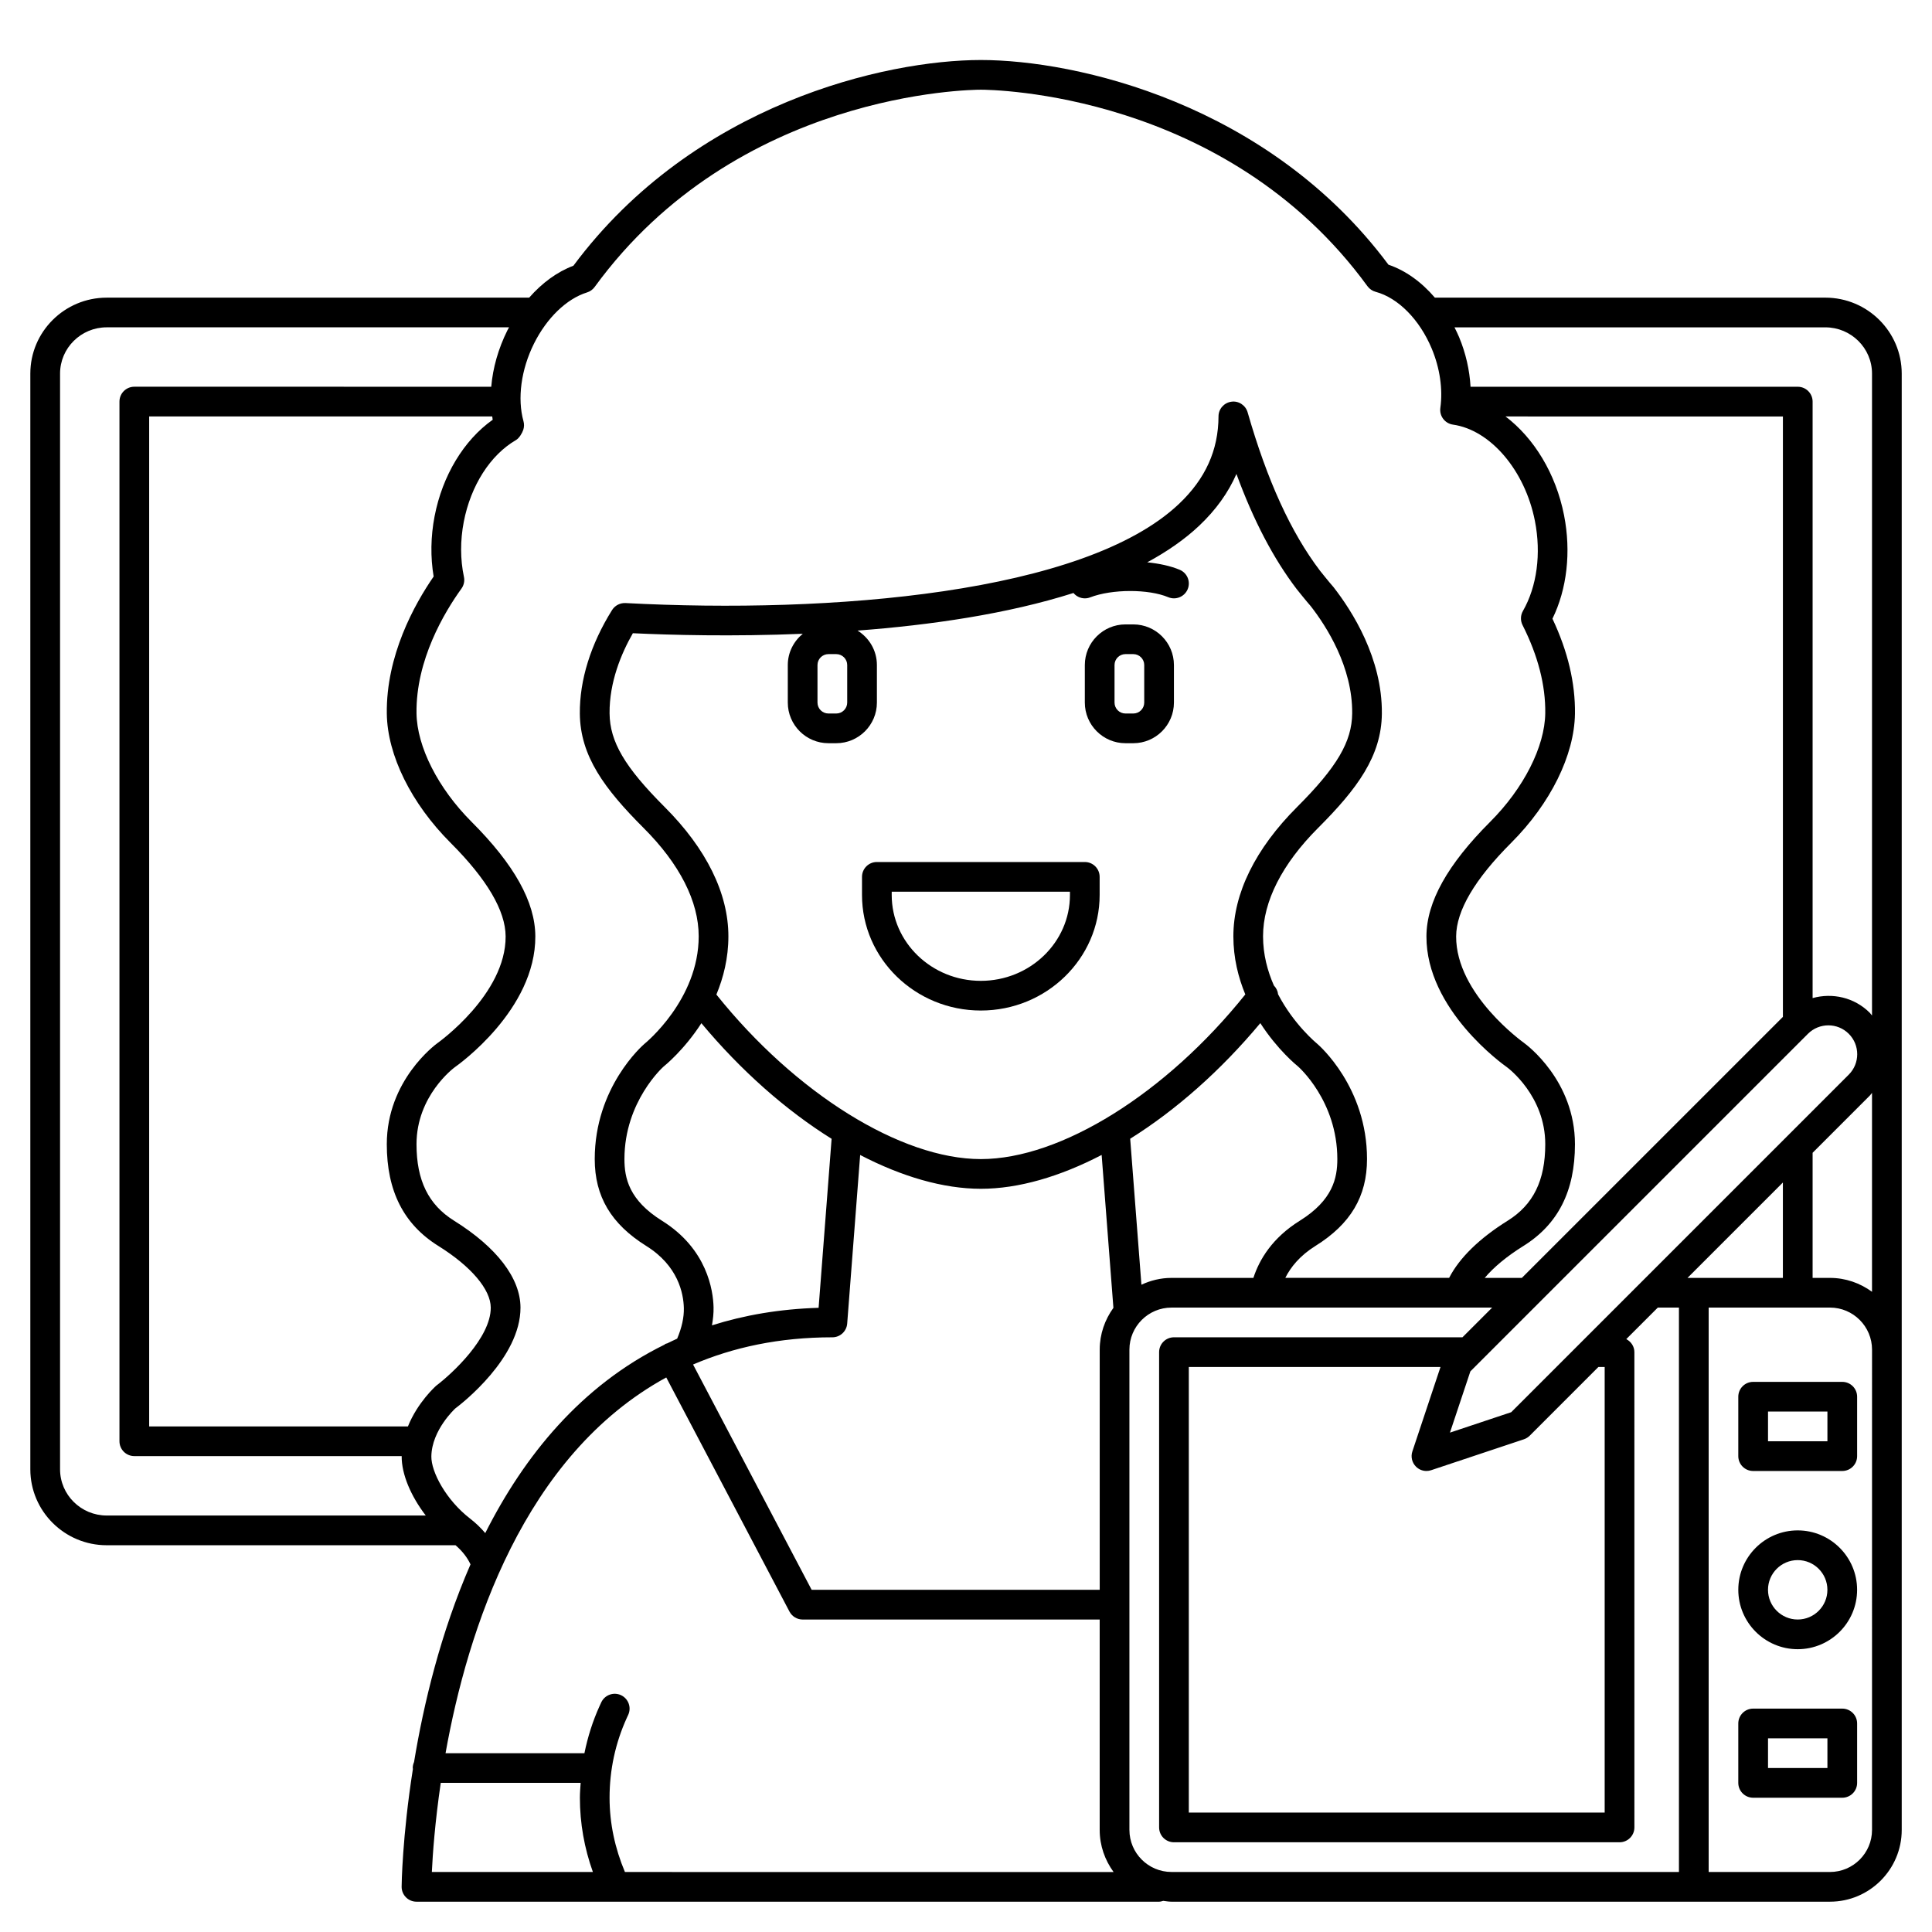 <?xml version="1.0" encoding="UTF-8"?>
<!-- Uploaded to: ICON Repo, www.iconrepo.com, Generator: ICON Repo Mixer Tools -->
<svg fill="#000000" width="800px" height="800px" version="1.1" viewBox="144 144 512 512" xmlns="http://www.w3.org/2000/svg">
 <g>
  <path d="m403.93 411.8c17.363 0 31.488-13.738 31.488-30.621v-4.801c0-2.176-1.762-3.938-3.938-3.938h-55.102c-2.172 0-3.938 1.758-3.938 3.938v4.801c0 16.887 14.129 30.621 31.488 30.621zm-23.613-31.484h47.23v0.867c0 12.547-10.594 22.75-23.617 22.75-13.023 0-23.617-10.207-23.617-22.75z"/>
  <path d="m442.26 340.96h2.07c5.941 0 10.773-4.832 10.773-10.77v-9.945c0-5.938-4.832-10.773-10.773-10.773h-2.07c-5.938 0-10.77 4.836-10.77 10.77v9.945c0 5.941 4.832 10.773 10.77 10.773zm-2.898-20.719c0-1.598 1.301-2.894 2.898-2.894h2.07c1.602 0 2.902 1.297 2.902 2.894v9.945c0 1.605-1.301 2.902-2.902 2.902h-2.07c-1.598 0-2.898-1.297-2.898-2.898z"/>
  <path d="m627.73 222.88h-103.47c-3.535-4.133-7.754-7.195-12.301-8.73-31.871-42.789-82.785-54.246-108.02-54.246-25.168 0-76.012 11.516-107.98 54.516-4.281 1.609-8.297 4.547-11.723 8.461h-111.96c-11.16 0-20.238 9.027-20.238 20.129v290.37c0 11.098 9.078 20.125 20.238 20.125h92.449c1.789 1.547 3.102 3.223 3.965 5.07-7.934 18.203-12.43 37.023-14.961 52.383-0.215 0.488-0.348 1.02-0.348 1.586 0 0.082 0.043 0.152 0.047 0.234-2.836 18-2.992 30.801-2.992 31.242 0 1.047 0.41 2.051 1.148 2.789 0.738 0.746 1.742 1.16 2.789 1.16h196.8c0.391 0 0.738-0.117 1.094-0.219 0.723 0.082 1.434 0.219 2.18 0.219h174.51c10.484 0 19.02-8.535 19.02-19.02v-385.94c-0.004-11.102-9.086-20.129-20.246-20.129zm-36.527 259.78 25.281-25.281v25.281zm-281.59 157.44c-2.652-6.301-4.07-12.898-4.07-19.68 0-7.379 1.535-14.496 4.566-21.16l0.359-0.777c0.93-1.965 0.086-4.309-1.879-5.238-1.961-0.926-4.309-0.082-5.242 1.883l-0.41 0.887c-1.852 4.062-3.18 8.281-4.059 12.602h-36.805c5.828-32.625 20.695-78.949 58.492-99.578l32.656 62.051c0.684 1.289 2.027 2.102 3.488 2.102h78.719v55.766c0 4.176 1.395 8.004 3.684 11.148zm58.906-319.86v9.945c0 1.605-1.305 2.902-2.902 2.902h-2.07c-1.598 0-2.902-1.297-2.902-2.898v-9.945c0-1.602 1.305-2.898 2.902-2.898h2.07c1.598 0 2.902 1.297 2.902 2.894zm-4.973 20.719h2.07c5.941 0 10.773-4.832 10.773-10.77v-9.945c0-3.863-2.062-7.231-5.129-9.133 19.254-1.449 39.66-4.379 57.219-9.965 0.746 0.898 1.855 1.422 3.016 1.422 0.473 0 0.949-0.082 1.414-0.262 5.789-2.227 15.453-2.242 20.676-0.047 2 0.84 4.309-0.094 5.156-2.098s-0.094-4.312-2.098-5.16c-2.414-1.016-5.418-1.66-8.613-1.984 5.227-2.828 9.902-6.047 13.797-9.727 4.387-4.148 7.672-8.723 9.84-13.688 4.527 12.34 9.785 22.387 15.957 30.5 0 0 2.801 3.504 3.734 4.531 4.152 5.328 11.094 16.117 10.984 28.414-0.07 7.512-4.023 14.238-14.59 24.805-11.055 11.051-16.898 22.898-16.898 34.27 0 5.75 1.305 10.91 3.164 15.41-20.961 26.18-48.848 43.637-70.078 43.637-21.238 0-49.168-17.457-70.09-43.602 1.871-4.508 3.18-9.676 3.18-15.441 0-11.371-5.84-23.219-16.898-34.27-10.566-10.566-14.52-17.293-14.59-24.805-0.074-8.277 3.086-15.848 6.172-21.242 9.961 0.473 26.379 0.922 45.035 0.145-2.406 1.977-3.977 4.938-3.977 8.285v9.945c0 5.941 4.836 10.773 10.773 10.773zm124.43 85.648c0.102 0.086 10.43 9.109 10.43 24.562 0 5.008-1.18 10.871-9.953 16.34-7.332 4.574-10.723 10.324-12.293 15.148h-21.707c-2.856 0-5.535 0.676-7.965 1.805l-2.977-38.684c12.059-7.539 23.953-18.012 34.488-30.637 4.551 7.07 9.652 11.211 9.977 11.465zm-158.1-11.449c10.527 12.625 22.43 23.102 34.508 30.637l-3.445 44.789c-10.367 0.312-19.746 1.953-28.262 4.648 0.285-1.625 0.461-3.231 0.422-4.797-0.105-4.402-1.656-15.438-13.656-22.922-8.777-5.473-9.961-11.336-9.961-16.344 0-15.301 10.324-24.469 10.32-24.469 0.383-0.305 5.512-4.465 10.074-11.543zm34.711 83.242c2.055 0 3.766-1.582 3.926-3.633l3.438-44.684c11.059 5.746 22.035 8.957 31.996 8.957 9.961 0 20.941-3.215 32-8.969l3.117 40.523c-2.258 3.129-3.629 6.934-3.629 11.078v63.641h-76.344l-31.422-59.703c10.613-4.543 22.812-7.211 36.918-7.211zm78.719 130.55v-127.28c0-6.141 5-11.145 11.148-11.145h84.984l-7.871 7.871h-76.453c-2.172 0-3.938 1.758-3.938 3.938v125.95c0 2.176 1.762 3.938 3.938 3.938h118.08c2.172 0 3.938-1.758 3.938-3.938l-0.004-125.95c0-1.52-0.887-2.797-2.148-3.457l8.355-8.352h5.602v149.57l-134.48-0.004c-6.148 0-11.148-5-11.148-11.145zm104.59-208.56c-0.18-0.125-18.082-12.883-18.004-28.246 0.035-6.801 4.945-15.141 14.59-24.789 10.43-10.43 16.742-23.223 16.898-34.215 0.109-8.109-1.895-16.566-5.965-25.176 3.852-7.852 4.984-17.711 3.074-27.418-2.176-11.07-7.992-20.473-15.512-26.18l73.512 0.004v159.11l-69.188 69.18h-9.84c2.391-2.844 5.867-5.731 10.258-8.465 9.191-5.734 13.66-14.551 13.66-26.957 0-16.914-12.891-26.414-13.484-26.844zm69.75 24.695-0.004 0.004-73.16 73.16-16.23 5.41 5.41-16.23 2.305-2.305c0.004-0.004 0.012-0.012 0.016-0.016l15.727-15.727c0.004-0.004 0.008-0.008 0.016-0.016l71.398-71.398c2.984-2.981 7.836-2.988 10.82 0 2.984 2.984 2.984 7.836 0 10.82zm-48.391 61.184v118.08h-110.21v-118.08h66.699l-7.453 22.371c-0.473 1.414-0.102 2.977 0.953 4.027 0.742 0.75 1.75 1.156 2.777 1.156 0.418 0 0.84-0.066 1.242-0.203l24.582-8.195c0.578-0.191 1.105-0.52 1.539-0.949l18.203-18.207zm55.105-56.77 15.148-15.148c0.227-0.227 0.387-0.492 0.594-0.727v52.711c-3.141-2.289-6.969-3.68-11.148-3.68h-4.594zm3.375-218.75c6.816 0 12.367 5.5 12.367 12.258v170.12c-0.207-0.234-0.371-0.504-0.594-0.727-4.102-4.102-9.926-5.352-15.148-3.898v-158.07c0-2.176-1.762-3.938-3.938-3.938h-86.715c-0.25-4.398-1.258-8.906-3.043-13.176-0.371-0.887-0.793-1.727-1.211-2.57zm-353.17 24.492c-7.641 5.41-13.316 14.773-15.398 25.586-1.031 5.34-1.113 10.82-0.25 15.957-5.137 7.453-12.621 20.988-12.41 36.355 0.152 10.992 6.469 23.785 16.898 34.215 9.648 9.648 14.555 17.988 14.59 24.789 0.082 15.359-17.82 28.117-18.047 28.281-0.555 0.395-13.445 9.895-13.445 26.805 0 12.402 4.469 21.223 13.66 26.957 8.684 5.414 13.875 11.527 13.891 16.352 0.027 7.992-10.223 17.48-14.395 20.637-0.273 0.234-4.977 4.445-7.555 10.84h-68.574v-267.65h90.918c0.047 0.289 0.066 0.59 0.117 0.875zm-114.65 278.14v-290.38c0-6.758 5.551-12.258 12.367-12.258h106.62c-0.141 0.273-0.305 0.527-0.441 0.809-2.418 4.852-3.859 9.973-4.277 14.938l-94.59-0.004c-2.172 0-3.938 1.758-3.938 3.938v275.52c0 2.176 1.762 3.938 3.938 3.938h70.852c-0.051 4.785 2.434 10.602 6.379 15.742l-84.543 0.004c-6.816 0-12.367-5.496-12.367-12.25zm108.67 13.066c-6.422-4.953-10.336-12.418-10.273-16.5 0.105-7.004 6.324-12.664 6.305-12.664 1.789-1.344 17.359-13.426 17.316-26.773-0.023-7.777-6.273-15.949-17.598-23.012-6.793-4.231-9.957-10.672-9.957-20.27 0-12.801 9.773-20.129 10.129-20.391 0.879-0.609 21.465-15.223 21.359-34.73-0.047-9.078-5.578-18.992-16.898-30.316-8.879-8.879-14.469-19.902-14.59-28.762-0.191-14.121 7.379-26.762 11.91-33.043 0.648-0.902 0.891-2.035 0.656-3.121-0.98-4.602-0.992-9.633-0.047-14.551 1.855-9.633 7.027-17.738 13.836-21.691 0.836-0.484 1.633-1.797 1.938-2.711 0.242-0.738 0.266-1.539 0.055-2.289-1.672-6.012-0.633-13.699 2.781-20.559 3.394-6.809 8.652-11.887 14.066-13.57 0.809-0.25 1.512-0.754 2.012-1.441 37.648-51.688 99.734-52.281 102.36-52.281 2.633 0 64.934 0.59 102.45 52.078 0.531 0.727 1.297 1.25 2.164 1.484 5.945 1.586 11.637 7.344 14.852 15.02 2.172 5.191 2.988 10.781 2.297 15.734-0.301 2.148 1.195 4.133 3.344 4.441 9.953 1.414 19.09 12.156 21.715 25.523 1.703 8.672 0.543 17.371-3.18 23.871-0.656 1.148-0.691 2.551-0.098 3.731 4.098 8.105 6.121 15.965 6.019 23.367-0.121 8.859-5.711 19.879-14.59 28.762-11.32 11.324-16.852 21.238-16.898 30.316-0.102 19.508 20.488 34.121 21.297 34.688 0.418 0.305 10.191 7.633 10.191 20.434 0 9.598-3.164 16.039-9.953 20.273-7.523 4.691-12.812 9.879-15.52 15.148h-43.414c1.414-2.828 3.84-5.875 7.992-8.465 9.32-5.812 13.66-13.125 13.66-23.023 0-19.035-12.645-30.082-13.293-30.629-0.09-0.074-6.09-4.992-10.277-13.027-0.078-0.871-0.48-1.672-1.113-2.332-1.676-3.816-2.871-8.203-2.871-13.047 0-9.238 5.047-19.16 14.59-28.707 10.355-10.355 16.797-19.035 16.898-30.301 0.133-14.676-7.867-27.176-12.82-33.527-1.016-1.133-3.566-4.328-3.566-4.328-7.719-10.16-13.996-23.891-19.188-41.984-0.539-1.887-2.41-3.109-4.324-2.812-1.941 0.27-3.391 1.926-3.394 3.887-0.031 8.969-3.465 16.566-10.504 23.219-25.117 23.746-92.227 29.129-146.66 26.25-1.422-0.059-2.785 0.633-3.547 1.848-5.668 9.074-8.625 18.566-8.543 27.453 0.102 11.266 6.543 19.945 16.898 30.301 9.559 9.547 14.602 19.469 14.602 28.707 0 16.801-14.117 28.293-14.367 28.496-0.535 0.461-13.184 11.512-13.184 30.547 0 9.895 4.34 17.207 13.66 23.023 8.438 5.262 9.859 12.555 9.957 16.441 0.062 2.523-0.559 5.254-1.773 8.125-0.898 0.395-1.758 0.832-2.633 1.25-0.156 0.059-0.324 0.059-0.477 0.137-0.102 0.055-0.16 0.145-0.254 0.207-22.102 10.855-37.199 29.52-47.492 49.934-1.156-1.352-2.457-2.641-4.012-3.836zm-7.781 70.031h37.074c-0.086 1.312-0.203 2.613-0.203 3.938 0 6.746 1.172 13.34 3.445 19.68l-42.676-0.004c0.215-4.644 0.816-13.105 2.359-23.613zm379.3 12.469c0 6.148-5 11.148-11.148 11.148l-32.145-0.004v-149.57h32.148c6.148 0 11.148 5.004 11.148 11.148v1.949z"/>
  <path d="m620.41 549.57c-8.684 0-15.742 7.062-15.742 15.742 0 8.684 7.062 15.742 15.742 15.742 8.684 0 15.742-7.062 15.742-15.742 0.004-8.68-7.059-15.742-15.742-15.742zm0 23.617c-4.34 0-7.871-3.531-7.871-7.871s3.531-7.871 7.871-7.871c4.34 0 7.871 3.531 7.871 7.871 0.004 4.34-3.527 7.871-7.871 7.871z"/>
  <path d="m632.22 596.8h-23.617c-2.172 0-3.938 1.758-3.938 3.938v15.742c0 2.176 1.762 3.938 3.938 3.938h23.617c2.172 0 3.938-1.758 3.938-3.938v-15.742c0-2.18-1.766-3.938-3.938-3.938zm-3.934 15.742h-15.742v-7.871h15.742z"/>
  <path d="m632.22 510.21h-23.617c-2.172 0-3.938 1.758-3.938 3.938v15.742c0 2.176 1.762 3.938 3.938 3.938h23.617c2.172 0 3.938-1.758 3.938-3.938v-15.742c0-2.18-1.766-3.938-3.938-3.938zm-3.934 15.742h-15.742v-7.871h15.742z"/>
 </g>
</svg>
